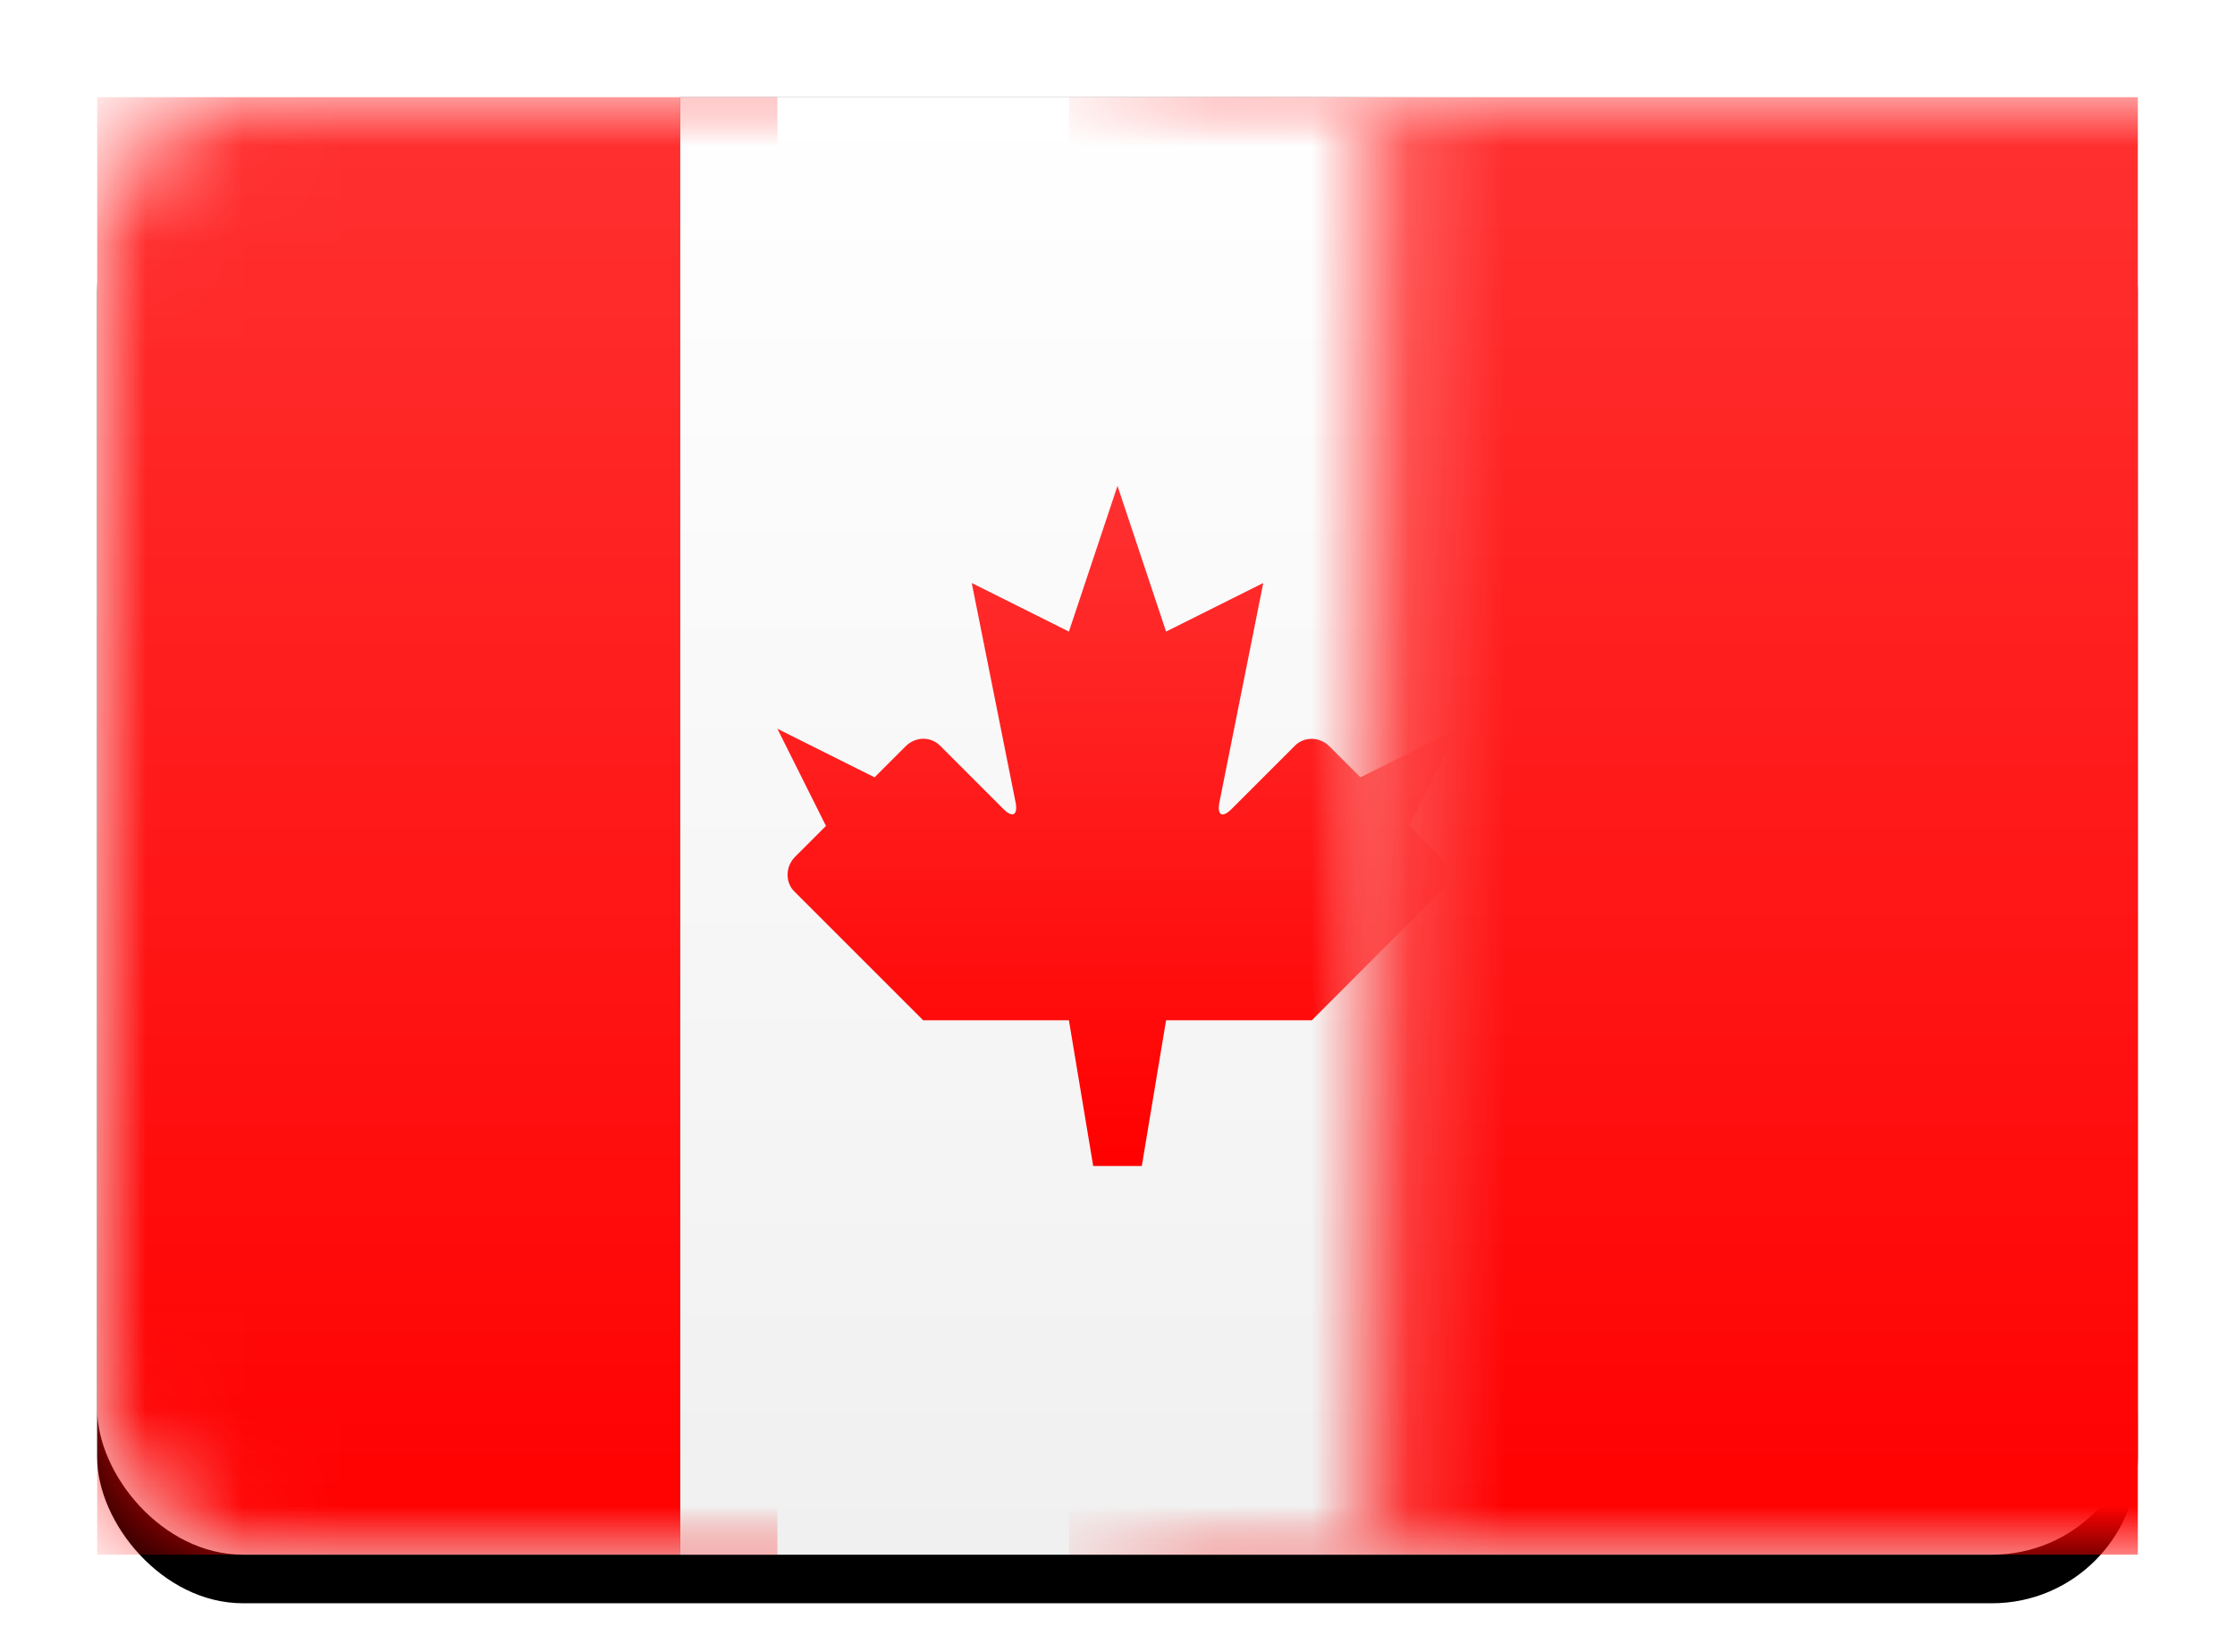 <?xml version="1.0" encoding="UTF-8" standalone="no"?>
<svg width="23px" height="17px" viewBox="0 0 23 17" version="1.1" xmlns="http://www.w3.org/2000/svg" xmlns:xlink="http://www.w3.org/1999/xlink">
    <!-- Generator: Sketch 3.7.2 (28276) - http://www.bohemiancoding.com/sketch -->
    <title>CA</title>
    <desc>Created with Sketch.</desc>
    <defs>
        <linearGradient x1="50%" y1="0%" x2="50%" y2="100%" id="linearGradient-1">
            <stop stop-color="#FFFFFF" offset="0%"></stop>
            <stop stop-color="#F0F0F0" offset="100%"></stop>
        </linearGradient>
        <rect id="path-2" x="0" y="0" width="21" height="15" rx="1.5"></rect>
        <filter x="-50%" y="-50%" width="200%" height="200%" filterUnits="objectBoundingBox" id="filter-4">
            <feOffset dx="0" dy="0.5" in="SourceAlpha" result="shadowOffsetOuter1"></feOffset>
            <feGaussianBlur stdDeviation="0.5" in="shadowOffsetOuter1" result="shadowBlurOuter1"></feGaussianBlur>
            <feColorMatrix values="0 0 0 0 0   0 0 0 0 0   0 0 0 0 0  0 0 0 0.16 0" type="matrix" in="shadowBlurOuter1"></feColorMatrix>
        </filter>
        <linearGradient x1="50%" y1="0%" x2="50%" y2="100%" id="linearGradient-5">
            <stop stop-color="#FF3131" offset="0%"></stop>
            <stop stop-color="#FF0000" offset="100%"></stop>
        </linearGradient>
        <rect id="path-6" x="6" y="0" width="9" height="15"></rect>
        <filter x="-50%" y="-50%" width="200%" height="200%" filterUnits="objectBoundingBox" id="filter-7">
            <feMorphology radius="0.25" operator="dilate" in="SourceAlpha" result="shadowSpreadOuter1"></feMorphology>
            <feOffset dx="0" dy="0" in="shadowSpreadOuter1" result="shadowOffsetOuter1"></feOffset>
            <feColorMatrix values="0 0 0 0 0   0 0 0 0 0   0 0 0 0 0  0 0 0 0.06 0" type="matrix" in="shadowOffsetOuter1"></feColorMatrix>
        </filter>
    </defs>
    <g id="Flag-Kit" stroke="none" stroke-width="1" fill="none" fill-rule="evenodd">
        <g id="CA">
            <g id="BE-Copy" transform="translate(1, 1)">
                <mask id="mask-3" fill="white">
                    <use xlink:href="#path-2"></use>
                </mask>
                <g id="Mask">
                    <use fill="black" fill-opacity="1" filter="url(#filter-4)" xlink:href="#path-2"></use>
                    <use fill="url(#linearGradient-1)" fill-rule="evenodd" xlink:href="#path-2"></use>
                </g>
                <rect id="Mask" fill="url(#linearGradient-5)" mask="url(#mask-3)" x="10" y="0" width="11" height="15"></rect>
                <rect id="Rectangle-2" fill="url(#linearGradient-5)" mask="url(#mask-3)" x="0" y="0" width="7" height="15"></rect>
                <g id="Rectangle-2-Copy" mask="url(#mask-3)">
                    <use fill="black" fill-opacity="1" filter="url(#filter-7)" xlink:href="#path-6"></use>
                    <use fill="url(#linearGradient-1)" fill-rule="evenodd" xlink:href="#path-6"></use>
                </g>
                <path d="M11.674,7.326 C11.578,7.422 11.521,7.393 11.55,7.251 L12,5 L11,5.5 L10.5,4 L10,5.5 L9,5 L9.45,7.251 C9.478,7.389 9.422,7.422 9.326,7.326 L8.674,6.674 C8.578,6.578 8.422,6.578 8.319,6.681 L8,7 L7,6.5 L7.5,7.5 L7.181,7.819 C7.081,7.919 7.081,8.081 7.172,8.172 L8.5,9.5 L10,9.5 L10.25,11 L10.75,11 L11,9.5 L12.5,9.5 L13.828,8.172 C13.923,8.077 13.922,7.922 13.819,7.819 L13.5,7.5 L14,6.5 L13,7 L12.681,6.681 C12.581,6.581 12.422,6.578 12.326,6.674 L11.674,7.326 Z" id="Rectangle-66" fill="url(#linearGradient-5)" mask="url(#mask-3)"></path>
                <rect id="Depth" mask="url(#mask-3)" x="0" y="0" width="21" height="15" rx="1.5"></rect>
            </g>
        </g>
    </g>
</svg>